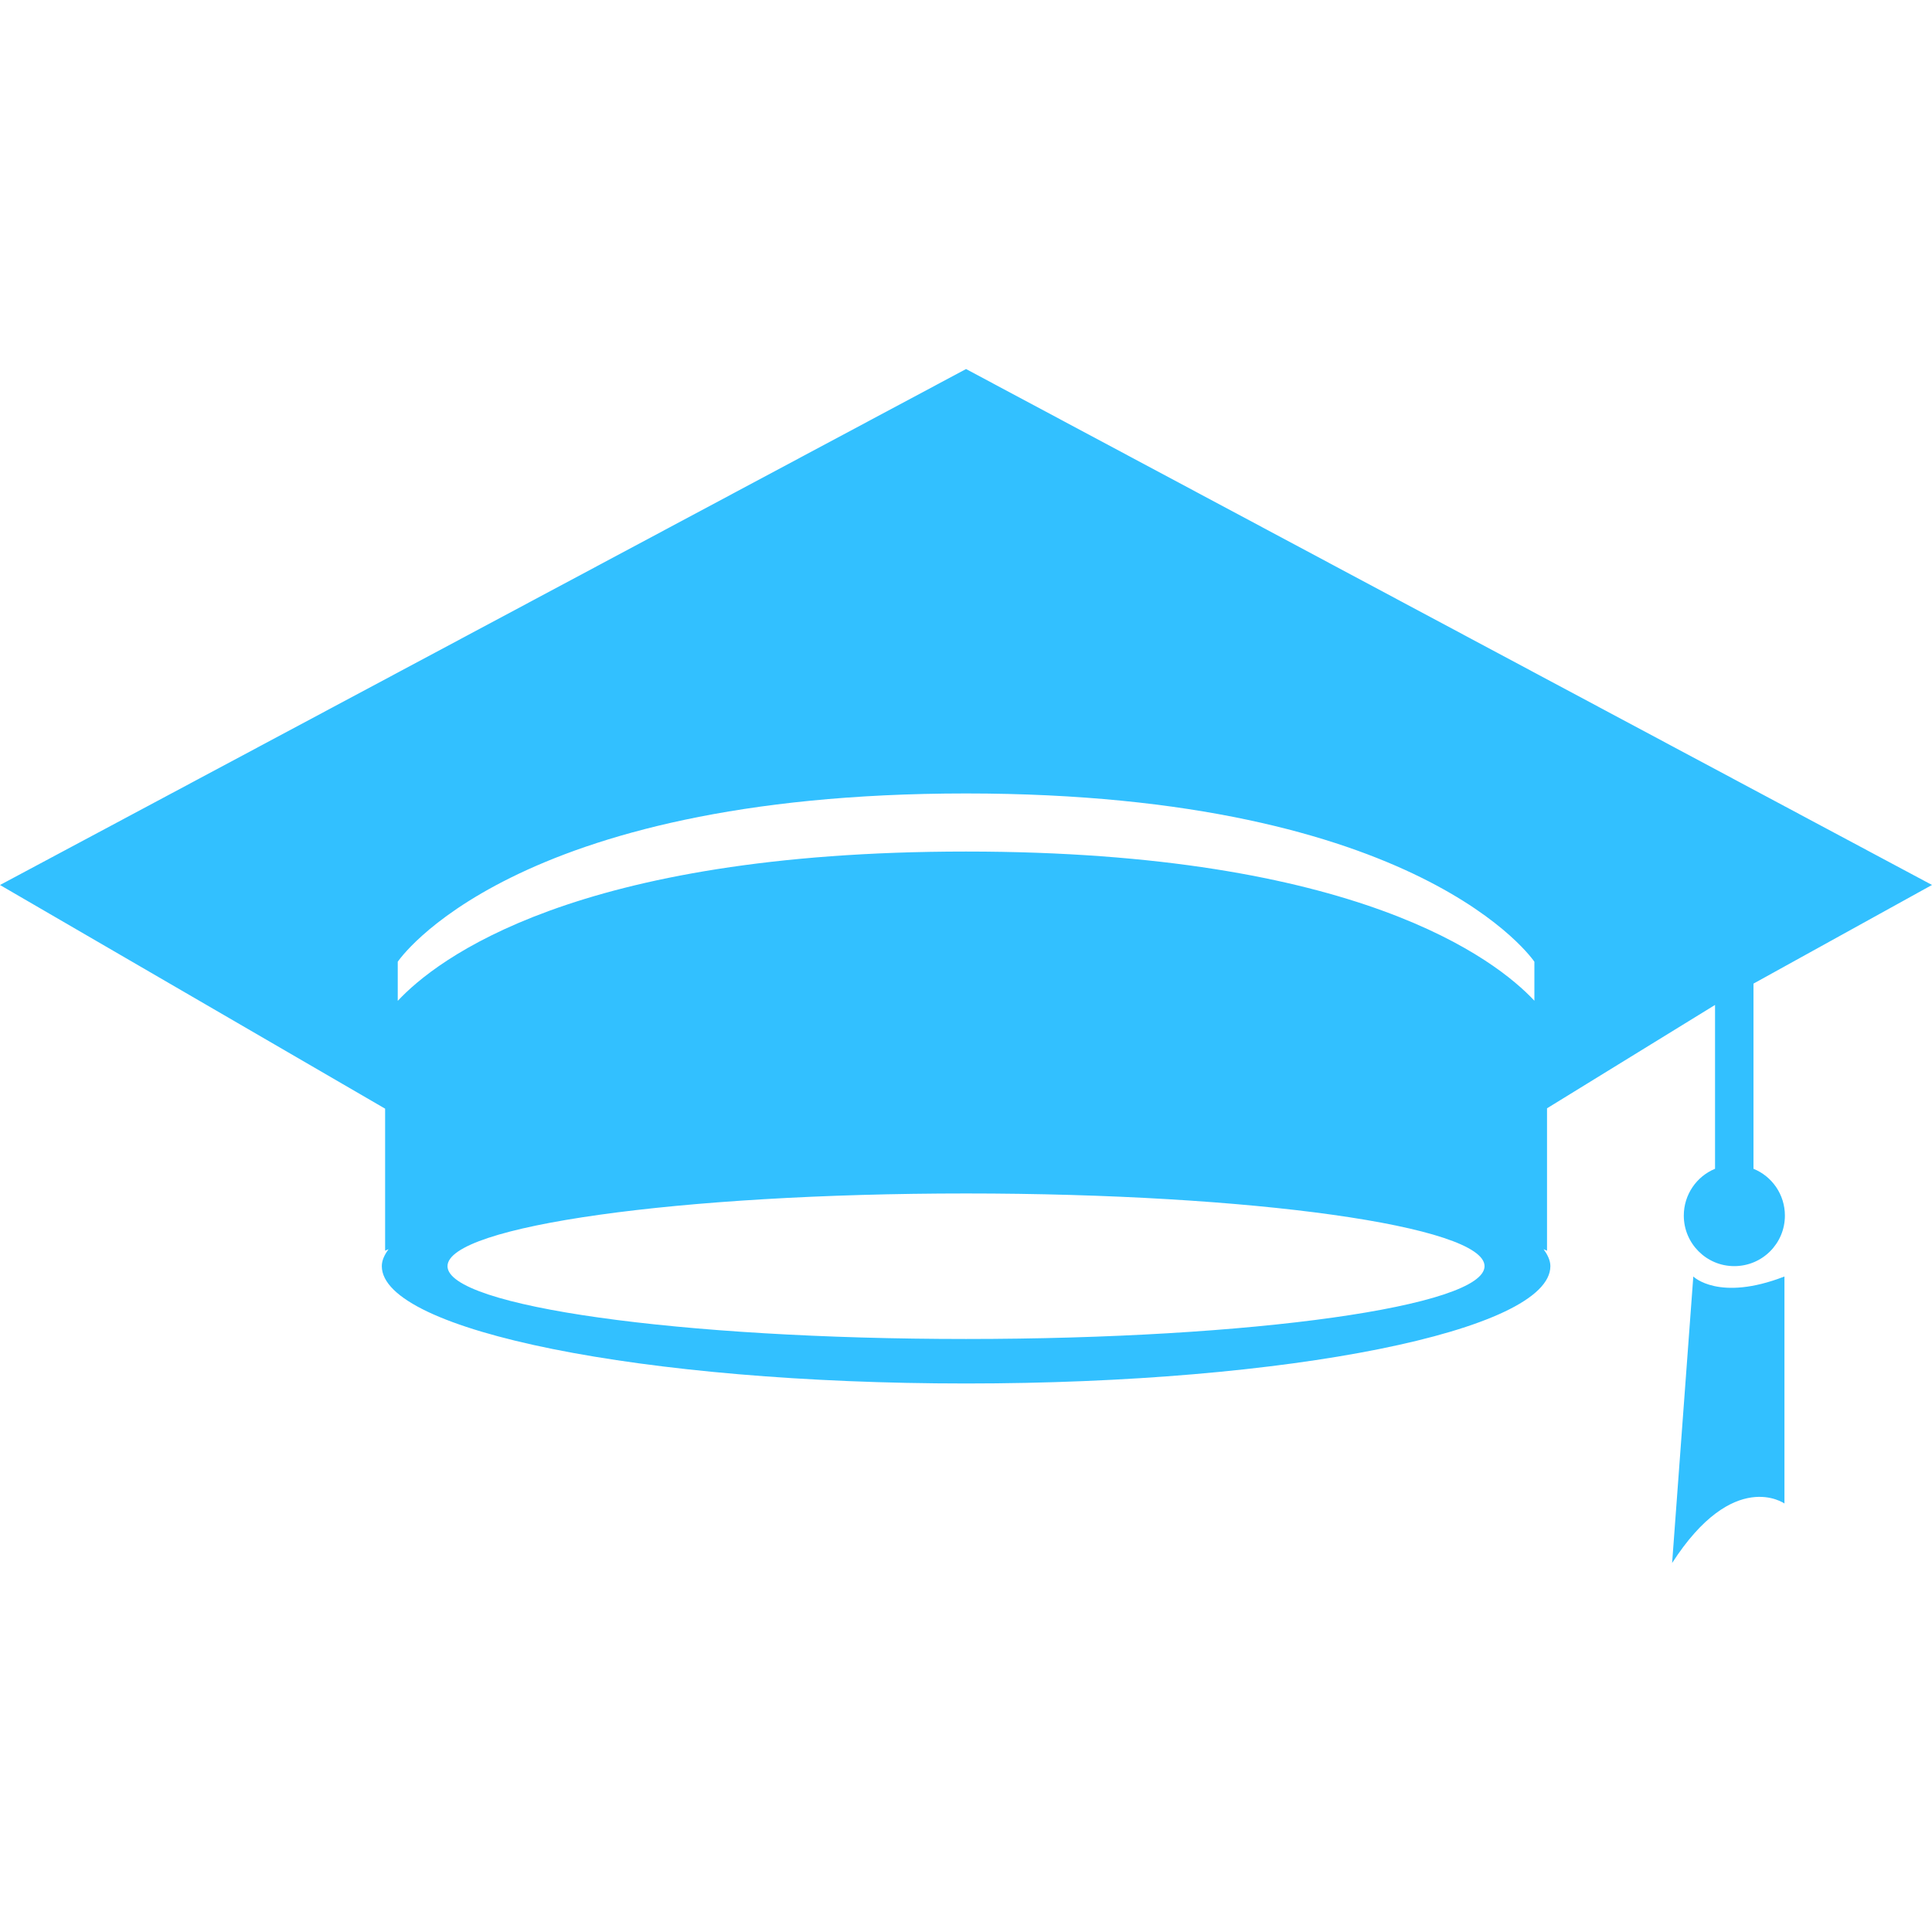 <?xml version="1.0" encoding="iso-8859-1"?>
<!-- Uploaded to: SVG Repo, www.svgrepo.com, Generator: SVG Repo Mixer Tools -->
<svg fill="#32c0ff" height="28px" width="28px" version="1.1" id="Capa_1" xmlns="http://www.w3.org/2000/svg" xmlns:xlink="http://www.w3.org/1999/xlink" 
	 viewBox="0 0 42.672 42.672" xml:space="preserve">
<g>
	<g id="c9_hat">
		<path d="M38.729,25.815v-4.09l3.943-2.179L21.337,8.151L0,19.547l8.506,4.94v2.909v0.229c0.023-0.012,0.052-0.023,0.077-0.035
			c-0.091,0.125-0.15,0.247-0.15,0.375c0,1.428,5.774,2.592,12.904,2.592c7.126,0,12.906-1.164,12.906-2.592
			c0-0.128-0.062-0.25-0.15-0.375c0.025,0.015,0.054,0.023,0.076,0.035v-0.229v-2.917l3.711-2.283v3.619
			c-0.405,0.166-0.69,0.568-0.69,1.034c0,0.616,0.499,1.116,1.114,1.116c0.621,0,1.119-0.5,1.119-1.116
			C39.423,26.383,39.139,25.981,38.729,25.815z M21.337,29.574c-6.327,0-11.453-0.722-11.453-1.608s5.126-1.606,11.453-1.606
			c6.324,0,11.452,0.72,11.452,1.606S27.661,29.574,21.337,29.574z M33.89,22.103c-0.85-0.909-3.908-3.295-12.553-3.295
			c-8.65,0-11.703,2.388-12.552,3.298v-0.864c0,0,2.476-3.717,12.552-3.717c10.075,0,12.553,3.717,12.553,3.717V22.103z"/>
		<path d="M37.4,28.194l-0.468,6.328c1.36-2.109,2.481-1.314,2.481-1.314v-5.014C37.963,28.757,37.4,28.194,37.4,28.194z"/>
	</g>
	<g id="Capa_1_115_">
	</g>
</g>
</svg>
